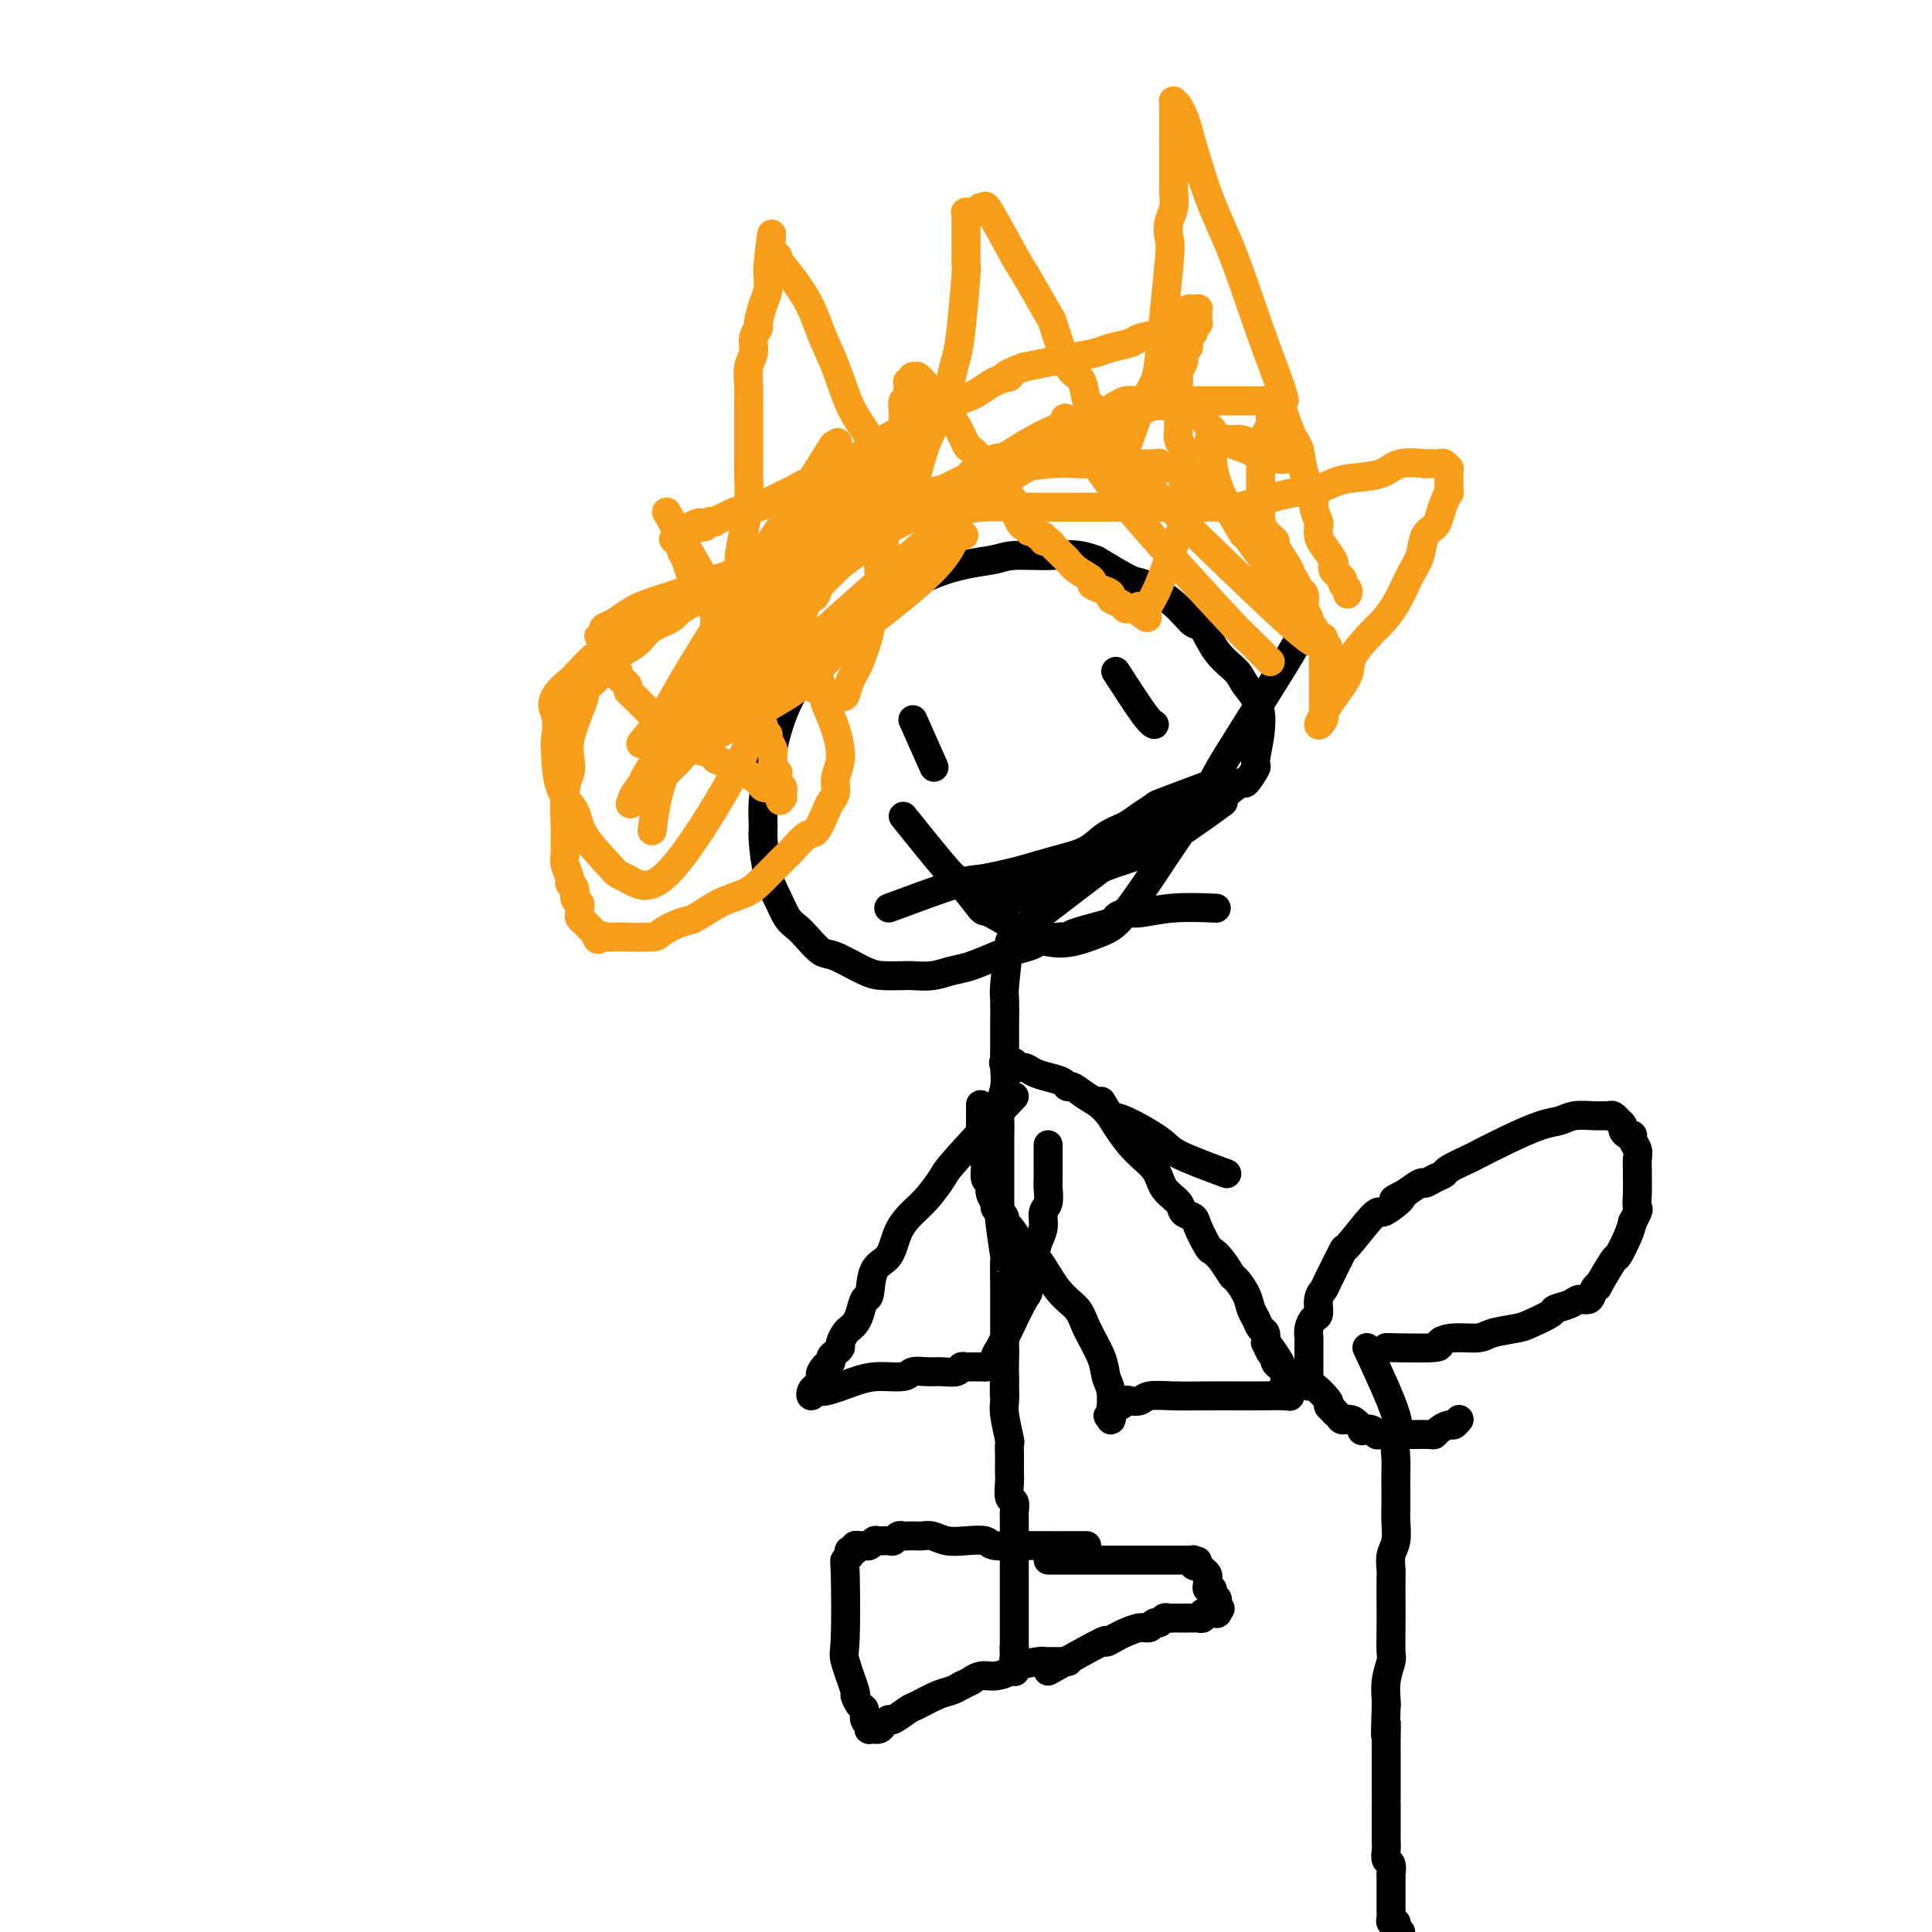 <svg viewBox='0 0 400 400' version='1.1' xmlns='http://www.w3.org/2000/svg' xmlns:xlink='http://www.w3.org/1999/xlink'><g fill='none' stroke='#000000' stroke-width='6' stroke-linecap='round' stroke-linejoin='round'><path d='M209,195c-0.423,3.582 -0.846,7.164 -1,9c-0.154,1.836 -0.040,1.925 0,3c0.040,1.075 0.007,3.134 0,5c-0.007,1.866 0.012,3.539 0,5c-0.012,1.461 -0.056,2.711 0,4c0.056,1.289 0.211,2.617 0,4c-0.211,1.383 -0.789,2.820 -1,4c-0.211,1.180 -0.057,2.105 0,3c0.057,0.895 0.015,1.762 0,3c-0.015,1.238 -0.004,2.847 0,4c0.004,1.153 0.000,1.850 0,3c-0.000,1.150 0.004,2.751 0,4c-0.004,1.249 -0.015,2.144 0,3c0.015,0.856 0.057,1.671 0,2c-0.057,0.329 -0.211,0.171 0,2c0.211,1.829 0.789,5.646 1,7c0.211,1.354 0.057,0.244 0,1c-0.057,0.756 -0.015,3.377 0,5c0.015,1.623 0.004,2.247 0,3c-0.004,0.753 -0.001,1.635 0,3c0.001,1.365 0.000,3.214 0,4c-0.000,0.786 -0.000,0.510 0,1c0.000,0.490 0.000,1.745 0,3'/><path d='M208,280c-0.154,14.489 -0.037,8.212 0,6c0.037,-2.212 -0.004,-0.360 0,1c0.004,1.360 0.054,2.227 0,3c-0.054,0.773 -0.211,1.453 0,3c0.211,1.547 0.788,3.962 1,5c0.212,1.038 0.057,0.700 0,1c-0.057,0.300 -0.016,1.240 0,2c0.016,0.760 0.008,1.340 0,2c-0.008,0.660 -0.016,1.399 0,2c0.016,0.601 0.057,1.064 0,2c-0.057,0.936 -0.211,2.345 0,3c0.211,0.655 0.789,0.556 1,1c0.211,0.444 0.057,1.431 0,2c-0.057,0.569 -0.015,0.720 0,1c0.015,0.280 0.004,0.688 0,1c-0.004,0.312 -0.001,0.527 0,1c0.001,0.473 0.000,1.204 0,2c-0.000,0.796 -0.000,1.656 0,2c0.000,0.344 0.000,0.171 0,1c-0.000,0.829 -0.000,2.659 0,4c0.000,1.341 0.000,2.194 0,2c-0.000,-0.194 -0.000,-1.433 0,1c0.000,2.433 0.000,8.540 0,11c-0.000,2.460 -0.000,1.274 0,1c0.000,-0.274 0.000,0.363 0,1'/><path d='M210,341c0.311,9.598 0.087,3.094 0,1c-0.087,-2.094 -0.037,0.224 0,1c0.037,0.776 0.061,0.012 0,0c-0.061,-0.012 -0.209,0.727 0,1c0.209,0.273 0.774,0.078 1,0c0.226,-0.078 0.113,-0.039 0,0'/><path d='M217,346c4.586,-2.560 9.172,-5.121 11,-6c1.828,-0.879 0.899,-0.077 1,0c0.101,0.077 1.231,-0.572 2,-1c0.769,-0.428 1.176,-0.636 2,-1c0.824,-0.364 2.066,-0.886 3,-1c0.934,-0.114 1.560,0.180 2,0c0.440,-0.180 0.695,-0.833 1,-1c0.305,-0.167 0.659,0.151 1,0c0.341,-0.151 0.670,-0.773 1,-1c0.330,-0.227 0.662,-0.061 1,0c0.338,0.061 0.682,0.016 1,0c0.318,-0.016 0.611,-0.004 1,0c0.389,0.004 0.874,0.001 1,0c0.126,-0.001 -0.107,-0.001 0,0c0.107,0.001 0.554,0.001 1,0c0.446,-0.001 0.889,-0.004 1,0c0.111,0.004 -0.111,0.015 0,0c0.111,-0.015 0.556,-0.056 1,0c0.444,0.056 0.889,0.207 1,0c0.111,-0.207 -0.111,-0.774 0,-1c0.111,-0.226 0.556,-0.113 1,0'/><path d='M250,334c5.123,-1.856 1.429,-0.497 0,0c-1.429,0.497 -0.593,0.133 0,0c0.593,-0.133 0.944,-0.035 1,0c0.056,0.035 -0.181,0.006 0,0c0.181,-0.006 0.780,0.009 1,0c0.220,-0.009 0.060,-0.044 0,0c-0.060,0.044 -0.020,0.167 0,0c0.020,-0.167 0.020,-0.623 0,-1c-0.020,-0.377 -0.062,-0.675 0,-1c0.062,-0.325 0.227,-0.679 0,-1c-0.227,-0.321 -0.846,-0.611 -1,-1c-0.154,-0.389 0.156,-0.878 0,-1c-0.156,-0.122 -0.778,0.121 -1,0c-0.222,-0.121 -0.046,-0.607 0,-1c0.046,-0.393 -0.040,-0.693 0,-1c0.040,-0.307 0.204,-0.621 0,-1c-0.204,-0.379 -0.776,-0.823 -1,-1c-0.224,-0.177 -0.099,-0.086 0,0c0.099,0.086 0.171,0.167 0,0c-0.171,-0.167 -0.586,-0.584 -1,-1'/><path d='M248,324c-0.250,-1.563 0.127,-0.471 0,0c-0.127,0.471 -0.756,0.322 -1,0c-0.244,-0.322 -0.103,-0.818 0,-1c0.103,-0.182 0.168,-0.049 0,0c-0.168,0.049 -0.570,0.013 -1,0c-0.430,-0.013 -0.887,-0.003 -1,0c-0.113,0.003 0.119,0.001 0,0c-0.119,-0.001 -0.589,-0.000 -1,0c-0.411,0.000 -0.762,0.000 -1,0c-0.238,-0.000 -0.364,-0.000 -1,0c-0.636,0.000 -1.783,0.000 -2,0c-0.217,-0.000 0.495,-0.000 0,0c-0.495,0.000 -2.197,0.000 -4,0c-1.803,-0.000 -3.705,-0.000 -5,0c-1.295,0.000 -1.982,0.000 -3,0c-1.018,-0.000 -2.366,-0.000 -3,0c-0.634,0.000 -0.552,0.000 -1,0c-0.448,-0.000 -1.426,-0.000 -2,0c-0.574,0.000 -0.745,0.000 -1,0c-0.255,-0.000 -0.594,-0.000 -1,0c-0.406,0.000 -0.880,0.000 -1,0c-0.120,-0.000 0.112,-0.000 0,0c-0.112,0.000 -0.569,0.000 -1,0c-0.431,-0.000 -0.838,-0.000 -1,0c-0.162,0.000 -0.081,0.000 0,0'/><path d='M225,320c-4.452,0.008 -8.903,0.016 -11,0c-2.097,-0.016 -1.839,-0.056 -3,0c-1.161,0.056 -3.742,0.207 -5,0c-1.258,-0.207 -1.191,-0.774 -2,-1c-0.809,-0.226 -2.492,-0.113 -4,0c-1.508,0.113 -2.842,0.226 -4,0c-1.158,-0.226 -2.142,-0.792 -3,-1c-0.858,-0.208 -1.592,-0.057 -2,0c-0.408,0.057 -0.491,0.019 -1,0c-0.509,-0.019 -1.445,-0.019 -2,0c-0.555,0.019 -0.730,0.058 -1,0c-0.270,-0.058 -0.636,-0.213 -1,0c-0.364,0.213 -0.727,0.793 -1,1c-0.273,0.207 -0.455,0.041 -1,0c-0.545,-0.041 -1.452,0.041 -2,0c-0.548,-0.041 -0.738,-0.207 -1,0c-0.262,0.207 -0.596,0.787 -1,1c-0.404,0.213 -0.879,0.060 -1,0c-0.121,-0.060 0.112,-0.026 0,0c-0.112,0.026 -0.569,0.046 -1,0c-0.431,-0.046 -0.838,-0.156 -1,0c-0.162,0.156 -0.081,0.578 0,1'/><path d='M177,321c-1.769,0.399 -1.192,-0.104 -1,0c0.192,0.104 -0.001,0.816 0,1c0.001,0.184 0.194,-0.159 0,0c-0.194,0.159 -0.776,0.821 -1,1c-0.224,0.179 -0.089,-0.126 0,3c0.089,3.126 0.132,9.682 0,13c-0.132,3.318 -0.438,3.399 0,5c0.438,1.601 1.619,4.723 2,6c0.381,1.277 -0.038,0.710 0,1c0.038,0.290 0.532,1.436 1,2c0.468,0.564 0.910,0.547 1,1c0.090,0.453 -0.173,1.375 0,2c0.173,0.625 0.782,0.952 1,1c0.218,0.048 0.043,-0.184 0,0c-0.043,0.184 0.044,0.782 0,1c-0.044,0.218 -0.219,0.056 0,0c0.219,-0.056 0.833,-0.005 1,0c0.167,0.005 -0.112,-0.035 0,0c0.112,0.035 0.615,0.146 1,0c0.385,-0.146 0.654,-0.549 1,-1c0.346,-0.451 0.771,-0.951 1,-1c0.229,-0.049 0.264,0.352 1,0c0.736,-0.352 2.175,-1.456 3,-2c0.825,-0.544 1.036,-0.527 2,-1c0.964,-0.473 2.683,-1.435 4,-2c1.317,-0.565 2.234,-0.733 3,-1c0.766,-0.267 1.383,-0.634 2,-1'/><path d='M199,349c3.152,-1.555 2.031,-0.941 2,-1c-0.031,-0.059 1.029,-0.790 2,-1c0.971,-0.210 1.853,0.101 3,0c1.147,-0.101 2.559,-0.616 3,-1c0.441,-0.384 -0.089,-0.639 1,-1c1.089,-0.361 3.796,-0.829 5,-1c1.204,-0.171 0.904,-0.046 1,0c0.096,0.046 0.586,0.012 1,0c0.414,-0.012 0.750,-0.003 1,0c0.250,0.003 0.413,0.001 1,0c0.587,-0.001 1.596,-0.000 2,0c0.404,0.000 0.202,0.000 0,0'/><path d='M228,228c2.007,3.339 4.014,6.677 6,9c1.986,2.323 3.951,3.630 5,5c1.049,1.370 1.183,2.801 2,4c0.817,1.199 2.317,2.164 3,3c0.683,0.836 0.549,1.543 1,2c0.451,0.457 1.485,0.663 2,1c0.515,0.337 0.509,0.805 1,2c0.491,1.195 1.478,3.117 2,4c0.522,0.883 0.577,0.729 1,1c0.423,0.271 1.212,0.968 2,2c0.788,1.032 1.573,2.398 2,3c0.427,0.602 0.495,0.441 1,1c0.505,0.559 1.445,1.837 2,3c0.555,1.163 0.723,2.212 1,3c0.277,0.788 0.662,1.314 1,2c0.338,0.686 0.630,1.531 1,2c0.370,0.469 0.820,0.563 1,1c0.180,0.437 0.090,1.219 0,2'/><path d='M262,278c5.503,7.914 2.262,2.698 1,1c-1.262,-1.698 -0.545,0.123 0,1c0.545,0.877 0.916,0.812 1,1c0.084,0.188 -0.121,0.629 0,1c0.121,0.371 0.569,0.673 1,1c0.431,0.327 0.847,0.680 1,1c0.153,0.320 0.045,0.607 0,1c-0.045,0.393 -0.026,0.894 0,1c0.026,0.106 0.060,-0.181 0,0c-0.060,0.181 -0.212,0.832 0,1c0.212,0.168 0.788,-0.147 1,0c0.212,0.147 0.058,0.757 0,1c-0.058,0.243 -0.021,0.118 0,0c0.021,-0.118 0.027,-0.228 0,0c-0.027,0.228 -0.087,0.793 0,1c0.087,0.207 0.321,0.056 -1,0c-1.321,-0.056 -4.196,-0.016 -6,0c-1.804,0.016 -2.538,0.008 -4,0c-1.462,-0.008 -3.652,-0.016 -6,0c-2.348,0.016 -4.853,0.056 -7,0c-2.147,-0.056 -3.937,-0.207 -5,0c-1.063,0.207 -1.398,0.772 -2,1c-0.602,0.228 -1.472,0.118 -2,0c-0.528,-0.118 -0.716,-0.242 -1,0c-0.284,0.242 -0.665,0.852 -1,1c-0.335,0.148 -0.626,-0.167 -1,0c-0.374,0.167 -0.831,0.814 -1,1c-0.169,0.186 -0.048,-0.090 0,0c0.048,0.090 0.024,0.545 0,1'/><path d='M230,293c-1.239,0.540 -0.335,-0.109 0,0c0.335,0.109 0.103,0.976 0,1c-0.103,0.024 -0.076,-0.794 0,-2c0.076,-1.206 0.202,-2.801 0,-4c-0.202,-1.199 -0.731,-2.001 -1,-3c-0.269,-0.999 -0.278,-2.195 -1,-4c-0.722,-1.805 -2.157,-4.219 -3,-6c-0.843,-1.781 -1.093,-2.931 -2,-4c-0.907,-1.069 -2.470,-2.059 -4,-4c-1.530,-1.941 -3.027,-4.835 -4,-6c-0.973,-1.165 -1.423,-0.602 -2,-1c-0.577,-0.398 -1.282,-1.756 -2,-3c-0.718,-1.244 -1.450,-2.375 -2,-3c-0.550,-0.625 -0.917,-0.744 -1,-1c-0.083,-0.256 0.117,-0.649 0,-1c-0.117,-0.351 -0.552,-0.662 -1,-1c-0.448,-0.338 -0.909,-0.705 -1,-1c-0.091,-0.295 0.186,-0.520 0,-1c-0.186,-0.480 -0.837,-1.217 -1,-2c-0.163,-0.783 0.163,-1.612 0,-2c-0.163,-0.388 -0.813,-0.335 -1,-1c-0.187,-0.665 0.089,-2.047 0,-3c-0.089,-0.953 -0.545,-1.476 -1,-2'/><path d='M203,239c-0.619,-2.200 -0.166,-1.701 0,-2c0.166,-0.299 0.044,-1.398 0,-2c-0.044,-0.602 -0.012,-0.708 0,-1c0.012,-0.292 0.003,-0.772 0,-1c-0.003,-0.228 -0.001,-0.206 0,-1c0.001,-0.794 0.000,-2.406 0,-3c-0.000,-0.594 -0.000,-0.170 0,0c0.000,0.170 0.000,0.085 0,0'/><path d='M254,243c-3.965,-1.468 -7.929,-2.935 -10,-4c-2.071,-1.065 -2.248,-1.727 -4,-3c-1.752,-1.273 -5.079,-3.158 -7,-4c-1.921,-0.842 -2.437,-0.642 -3,-1c-0.563,-0.358 -1.171,-1.276 -2,-2c-0.829,-0.724 -1.877,-1.255 -3,-2c-1.123,-0.745 -2.321,-1.705 -3,-2c-0.679,-0.295 -0.839,0.075 -1,0c-0.161,-0.075 -0.324,-0.593 -1,-1c-0.676,-0.407 -1.864,-0.701 -3,-1c-1.136,-0.299 -2.221,-0.602 -3,-1c-0.779,-0.398 -1.253,-0.891 -2,-1c-0.747,-0.109 -1.767,0.167 -2,0c-0.233,-0.167 0.322,-0.776 0,-1c-0.322,-0.224 -1.521,-0.064 -2,0c-0.479,0.064 -0.240,0.032 0,0'/><path d='M210,227c-4.804,5.144 -9.609,10.289 -12,13c-2.391,2.711 -2.369,2.989 -3,4c-0.631,1.011 -1.917,2.757 -3,4c-1.083,1.243 -1.964,1.984 -3,3c-1.036,1.016 -2.228,2.308 -3,4c-0.772,1.692 -1.124,3.783 -2,5c-0.876,1.217 -2.276,1.558 -3,3c-0.724,1.442 -0.771,3.983 -1,5c-0.229,1.017 -0.638,0.509 -1,1c-0.362,0.491 -0.675,1.981 -1,3c-0.325,1.019 -0.661,1.568 -1,2c-0.339,0.432 -0.682,0.746 -1,1c-0.318,0.254 -0.611,0.449 -1,1c-0.389,0.551 -0.875,1.457 -1,2c-0.125,0.543 0.111,0.723 0,1c-0.111,0.277 -0.568,0.652 -1,1c-0.432,0.348 -0.838,0.671 -1,1c-0.162,0.329 -0.081,0.665 0,1'/><path d='M172,282c-2.332,4.356 -1.164,1.745 -1,1c0.164,-0.745 -0.678,0.377 -1,1c-0.322,0.623 -0.126,0.746 0,1c0.126,0.254 0.180,0.638 0,1c-0.180,0.362 -0.596,0.701 -1,1c-0.404,0.299 -0.797,0.557 -1,1c-0.203,0.443 -0.216,1.071 0,1c0.216,-0.071 0.660,-0.841 1,-1c0.340,-0.159 0.576,0.293 2,0c1.424,-0.293 4.037,-1.332 6,-2c1.963,-0.668 3.277,-0.964 5,-1c1.723,-0.036 3.856,0.187 5,0c1.144,-0.187 1.301,-0.786 2,-1c0.699,-0.214 1.942,-0.043 3,0c1.058,0.043 1.933,-0.041 3,0c1.067,0.041 2.327,0.207 3,0c0.673,-0.207 0.757,-0.788 1,-1c0.243,-0.212 0.643,-0.057 1,0c0.357,0.057 0.670,0.015 1,0c0.330,-0.015 0.676,-0.004 1,0c0.324,0.004 0.626,0.001 1,0c0.374,-0.001 0.821,-0.000 1,0c0.179,0.000 0.089,0.000 0,0'/><path d='M204,283c5.577,-0.569 2.021,0.010 1,0c-1.021,-0.010 0.493,-0.609 1,-1c0.507,-0.391 0.005,-0.573 0,-1c-0.005,-0.427 0.485,-1.100 1,-2c0.515,-0.900 1.055,-2.026 2,-4c0.945,-1.974 2.296,-4.797 3,-6c0.704,-1.203 0.762,-0.788 1,-2c0.238,-1.212 0.656,-4.053 1,-6c0.344,-1.947 0.614,-3.001 1,-4c0.386,-0.999 0.888,-1.944 1,-3c0.112,-1.056 -0.166,-2.222 0,-3c0.166,-0.778 0.777,-1.167 1,-2c0.223,-0.833 0.060,-2.111 0,-3c-0.060,-0.889 -0.016,-1.391 0,-2c0.016,-0.609 0.004,-1.326 0,-2c-0.004,-0.674 -0.001,-1.305 0,-2c0.001,-0.695 0.000,-1.454 0,-2c-0.000,-0.546 -0.000,-0.878 0,-1c0.000,-0.122 0.000,-0.035 0,0c-0.000,0.035 -0.000,0.017 0,0'/><path d='M212,192c6.601,-5.066 13.202,-10.132 17,-13c3.798,-2.868 4.794,-3.537 6,-4c1.206,-0.463 2.622,-0.720 5,-2c2.378,-1.280 5.717,-3.584 8,-5c2.283,-1.416 3.510,-1.945 5,-3c1.490,-1.055 3.243,-2.637 4,-3c0.757,-0.363 0.518,0.492 1,0c0.482,-0.492 1.684,-2.333 2,-3c0.316,-0.667 -0.253,-0.161 0,-2c0.253,-1.839 1.330,-6.024 1,-9c-0.330,-2.976 -2.065,-4.742 -3,-6c-0.935,-1.258 -1.069,-2.009 -2,-3c-0.931,-0.991 -2.659,-2.224 -4,-4c-1.341,-1.776 -2.295,-4.095 -3,-5c-0.705,-0.905 -1.161,-0.397 -2,-1c-0.839,-0.603 -2.060,-2.316 -4,-4c-1.940,-1.684 -4.599,-3.338 -6,-4c-1.401,-0.662 -1.543,-0.332 -3,-1c-1.457,-0.668 -4.228,-2.334 -7,-4'/><path d='M227,116c-4.073,-1.607 -6.255,-1.124 -9,-1c-2.745,0.124 -6.052,-0.110 -8,0c-1.948,0.110 -2.536,0.565 -5,1c-2.464,0.435 -6.805,0.850 -12,3c-5.195,2.150 -11.244,6.034 -15,9c-3.756,2.966 -5.219,5.012 -6,6c-0.781,0.988 -0.878,0.916 -2,2c-1.122,1.084 -3.267,3.323 -5,6c-1.733,2.677 -3.053,5.791 -4,9c-0.947,3.209 -1.519,6.514 -2,9c-0.481,2.486 -0.869,4.152 -1,6c-0.131,1.848 -0.005,3.878 0,5c0.005,1.122 -0.112,1.337 0,3c0.112,1.663 0.452,4.776 1,7c0.548,2.224 1.305,3.560 2,5c0.695,1.440 1.327,2.986 2,4c0.673,1.014 1.387,1.497 2,2c0.613,0.503 1.124,1.024 2,2c0.876,0.976 2.115,2.405 3,3c0.885,0.595 1.415,0.355 3,1c1.585,0.645 4.226,2.174 6,3c1.774,0.826 2.680,0.950 4,1c1.320,0.050 3.054,0.025 4,0c0.946,-0.025 1.103,-0.052 2,0c0.897,0.052 2.533,0.182 4,0c1.467,-0.182 2.764,-0.678 4,-1c1.236,-0.322 2.410,-0.471 4,-1c1.590,-0.529 3.597,-1.437 5,-2c1.403,-0.563 2.201,-0.782 3,-1'/><path d='M209,197c5.170,-1.164 5.096,-1.572 6,-2c0.904,-0.428 2.787,-0.874 4,-1c1.213,-0.126 1.757,0.067 2,0c0.243,-0.067 0.187,-0.395 2,-1c1.813,-0.605 5.495,-1.486 7,-2c1.505,-0.514 0.832,-0.659 1,-1c0.168,-0.341 1.178,-0.876 2,-1c0.822,-0.124 1.458,0.163 3,0c1.542,-0.163 3.992,-0.775 7,-1c3.008,-0.225 6.574,-0.064 8,0c1.426,0.064 0.713,0.032 0,0'/><path d='M189,149c1.667,3.750 3.333,7.500 4,9c0.667,1.500 0.333,0.750 0,0'/><path d='M231,139c2.311,3.578 4.622,7.156 6,9c1.378,1.844 1.822,1.956 2,2c0.178,0.044 0.089,0.022 0,0'/><path d='M203,188c6.260,-1.718 12.520,-3.435 17,-5c4.480,-1.565 7.180,-2.976 10,-4c2.820,-1.024 5.759,-1.660 10,-4c4.241,-2.340 9.783,-6.383 12,-8c2.217,-1.617 1.108,-0.809 0,0'/><path d='M184,188c5.482,-2.026 10.965,-4.052 14,-5c3.035,-0.948 3.624,-0.819 5,-1c1.376,-0.181 3.539,-0.671 5,-1c1.461,-0.329 2.218,-0.497 4,-1c1.782,-0.503 4.587,-1.342 7,-2c2.413,-0.658 4.434,-1.136 6,-2c1.566,-0.864 2.678,-2.113 4,-3c1.322,-0.887 2.853,-1.412 4,-2c1.147,-0.588 1.910,-1.241 3,-2c1.090,-0.759 2.509,-1.626 3,-2c0.491,-0.374 0.055,-0.254 2,-1c1.945,-0.746 6.270,-2.356 8,-3c1.730,-0.644 0.865,-0.322 0,0'/><path d='M187,169c3.582,4.461 7.164,8.921 9,11c1.836,2.079 1.925,1.776 3,3c1.075,1.224 3.135,3.976 4,5c0.865,1.024 0.535,0.321 2,1c1.465,0.679 4.727,2.741 7,4c2.273,1.259 3.559,1.716 5,2c1.441,0.284 3.036,0.395 5,0c1.964,-0.395 4.297,-1.296 6,-2c1.703,-0.704 2.777,-1.209 5,-4c2.223,-2.791 5.594,-7.867 7,-10c1.406,-2.133 0.846,-1.323 2,-3c1.154,-1.677 4.020,-5.841 6,-9c1.980,-3.159 3.073,-5.315 4,-7c0.927,-1.685 1.688,-2.900 3,-5c1.312,-2.100 3.175,-5.084 5,-8c1.825,-2.916 3.613,-5.762 5,-8c1.387,-2.238 2.372,-3.868 3,-5c0.628,-1.132 0.900,-1.766 1,-2c0.100,-0.234 0.029,-0.067 0,0c-0.029,0.067 -0.014,0.033 0,0'/></g>
<g fill='none' stroke='#F99E1B' stroke-width='6' stroke-linecap='round' stroke-linejoin='round'><path d='M138,106c3.204,5.656 6.408,11.312 8,14c1.592,2.688 1.574,2.408 2,3c0.426,0.592 1.298,2.057 2,3c0.702,0.943 1.234,1.366 2,2c0.766,0.634 1.764,1.479 2,2c0.236,0.521 -0.291,0.718 0,1c0.291,0.282 1.401,0.649 2,1c0.599,0.351 0.686,0.686 1,1c0.314,0.314 0.854,0.609 1,1c0.146,0.391 -0.101,0.879 0,1c0.101,0.121 0.552,-0.126 1,0c0.448,0.126 0.893,0.626 1,1c0.107,0.374 -0.126,0.621 0,1c0.126,0.379 0.610,0.889 1,1c0.390,0.111 0.685,-0.177 1,0c0.315,0.177 0.652,0.821 1,1c0.348,0.179 0.709,-0.106 1,0c0.291,0.106 0.512,0.602 1,1c0.488,0.398 1.244,0.699 2,1'/><path d='M167,141c2.792,2.542 1.273,1.398 1,1c-0.273,-0.398 0.700,-0.050 1,0c0.300,0.050 -0.074,-0.197 0,0c0.074,0.197 0.597,0.837 1,1c0.403,0.163 0.685,-0.150 1,0c0.315,0.150 0.661,0.763 1,1c0.339,0.237 0.671,0.097 1,0c0.329,-0.097 0.656,-0.150 1,0c0.344,0.150 0.704,0.502 1,0c0.296,-0.502 0.527,-1.860 1,-3c0.473,-1.140 1.188,-2.063 2,-4c0.812,-1.937 1.720,-4.890 2,-6c0.280,-1.110 -0.068,-0.379 0,-1c0.068,-0.621 0.553,-2.593 1,-4c0.447,-1.407 0.856,-2.248 1,-3c0.144,-0.752 0.025,-1.414 0,-2c-0.025,-0.586 0.046,-1.096 0,-2c-0.046,-0.904 -0.208,-2.201 0,-3c0.208,-0.799 0.787,-1.101 1,-2c0.213,-0.899 0.061,-2.395 0,-3c-0.061,-0.605 -0.030,-0.320 0,-1c0.030,-0.680 0.060,-2.324 0,-3c-0.060,-0.676 -0.208,-0.382 0,-1c0.208,-0.618 0.774,-2.147 1,-3c0.226,-0.853 0.113,-1.030 0,-1c-0.113,0.030 -0.226,0.266 0,0c0.226,-0.266 0.792,-1.033 1,-2c0.208,-0.967 0.060,-2.133 0,-3c-0.060,-0.867 -0.030,-1.433 0,-2'/><path d='M185,95c1.326,-6.707 1.140,-2.474 1,-1c-0.140,1.474 -0.233,0.191 0,-1c0.233,-1.191 0.794,-2.288 1,-3c0.206,-0.712 0.059,-1.037 0,-2c-0.059,-0.963 -0.030,-2.562 0,-3c0.030,-0.438 0.061,0.286 0,0c-0.061,-0.286 -0.212,-1.582 0,-2c0.212,-0.418 0.789,0.042 1,0c0.211,-0.042 0.055,-0.585 0,-1c-0.055,-0.415 -0.011,-0.704 0,-1c0.011,-0.296 -0.011,-0.601 0,-1c0.011,-0.399 0.054,-0.891 0,-1c-0.054,-0.109 -0.207,0.167 0,0c0.207,-0.167 0.773,-0.777 1,-1c0.227,-0.223 0.114,-0.059 0,0c-0.114,0.059 -0.228,0.015 0,0c0.228,-0.015 0.798,0.000 1,0c0.202,-0.000 0.035,-0.016 0,0c-0.035,0.016 0.063,0.064 0,0c-0.063,-0.064 -0.287,-0.241 0,0c0.287,0.241 1.084,0.900 2,2c0.916,1.100 1.950,2.639 3,4c1.050,1.361 2.116,2.542 3,4c0.884,1.458 1.585,3.191 2,4c0.415,0.809 0.545,0.692 1,1c0.455,0.308 1.235,1.041 2,2c0.765,0.959 1.514,2.143 2,3c0.486,0.857 0.710,1.388 1,2c0.290,0.612 0.645,1.306 1,2'/><path d='M207,102c2.502,3.637 1.258,1.729 1,1c-0.258,-0.729 0.470,-0.280 1,0c0.530,0.280 0.863,0.391 1,1c0.137,0.609 0.079,1.717 0,2c-0.079,0.283 -0.180,-0.260 0,0c0.180,0.260 0.640,1.322 1,2c0.360,0.678 0.621,0.970 1,1c0.379,0.030 0.876,-0.203 1,0c0.124,0.203 -0.125,0.843 0,1c0.125,0.157 0.625,-0.169 1,0c0.375,0.169 0.625,0.833 1,1c0.375,0.167 0.874,-0.163 1,0c0.126,0.163 -0.121,0.817 0,1c0.121,0.183 0.609,-0.106 1,0c0.391,0.106 0.683,0.609 1,1c0.317,0.391 0.657,0.672 1,1c0.343,0.328 0.689,0.704 1,1c0.311,0.296 0.586,0.513 1,1c0.414,0.487 0.966,1.244 2,2c1.034,0.756 2.548,1.512 3,2c0.452,0.488 -0.159,0.708 0,1c0.159,0.292 1.089,0.656 2,1c0.911,0.344 1.802,0.666 2,1c0.198,0.334 -0.297,0.678 0,1c0.297,0.322 1.386,0.622 2,1c0.614,0.378 0.752,0.833 1,1c0.248,0.167 0.605,0.045 1,0c0.395,-0.045 0.827,-0.013 1,0c0.173,0.013 0.086,0.006 0,0'/><path d='M235,126c4.508,3.705 1.779,0.968 1,0c-0.779,-0.968 0.393,-0.166 1,0c0.607,0.166 0.650,-0.304 1,-1c0.350,-0.696 1.008,-1.617 2,-4c0.992,-2.383 2.318,-6.229 3,-8c0.682,-1.771 0.718,-1.468 1,-2c0.282,-0.532 0.809,-1.900 1,-4c0.191,-2.100 0.048,-4.933 0,-6c-0.048,-1.067 0.001,-0.369 0,-1c-0.001,-0.631 -0.053,-2.593 0,-4c0.053,-1.407 0.210,-2.260 0,-3c-0.210,-0.740 -0.788,-1.368 -1,-2c-0.212,-0.632 -0.057,-1.267 0,-2c0.057,-0.733 0.015,-1.562 0,-2c-0.015,-0.438 -0.004,-0.483 0,-1c0.004,-0.517 0.001,-1.504 0,-2c-0.001,-0.496 -0.001,-0.499 0,-1c0.001,-0.501 0.004,-1.500 0,-2c-0.004,-0.500 -0.015,-0.501 0,-1c0.015,-0.499 0.056,-1.496 0,-2c-0.056,-0.504 -0.207,-0.516 0,-1c0.207,-0.484 0.774,-1.439 1,-2c0.226,-0.561 0.112,-0.728 0,-1c-0.112,-0.272 -0.223,-0.650 0,-1c0.223,-0.350 0.778,-0.671 1,-1c0.222,-0.329 0.111,-0.665 0,-1c-0.111,-0.335 -0.222,-0.667 0,-1c0.222,-0.333 0.778,-0.667 1,-1c0.222,-0.333 0.111,-0.667 0,-1'/><path d='M247,68c0.403,-1.327 -0.088,-0.144 0,0c0.088,0.144 0.756,-0.750 1,-1c0.244,-0.250 0.065,0.143 0,0c-0.065,-0.143 -0.017,-0.822 0,-1c0.017,-0.178 0.004,0.145 0,0c-0.004,-0.145 -0.000,-0.757 0,-1c0.000,-0.243 -0.004,-0.118 0,0c0.004,0.118 0.016,0.228 0,0c-0.016,-0.228 -0.061,-0.794 0,-1c0.061,-0.206 0.226,-0.052 0,0c-0.226,0.052 -0.844,0.004 -1,0c-0.156,-0.004 0.150,0.037 0,0c-0.150,-0.037 -0.757,-0.154 -1,0c-0.243,0.154 -0.121,0.577 0,1'/><path d='M246,65c-0.156,-0.468 -0.045,-0.140 0,0c0.045,0.140 0.026,0.090 0,0c-0.026,-0.090 -0.058,-0.221 0,0c0.058,0.221 0.208,0.795 0,1c-0.208,0.205 -0.773,0.041 -1,0c-0.227,-0.041 -0.117,0.040 0,0c0.117,-0.040 0.242,-0.203 0,0c-0.242,0.203 -0.852,0.772 -1,1c-0.148,0.228 0.167,0.117 0,0c-0.167,-0.117 -0.815,-0.239 -1,0c-0.185,0.239 0.094,0.837 0,1c-0.094,0.163 -0.560,-0.111 -1,0c-0.440,0.111 -0.853,0.607 -2,1c-1.147,0.393 -3.026,0.683 -4,1c-0.974,0.317 -1.043,0.662 -2,1c-0.957,0.338 -2.803,0.668 -4,1c-1.197,0.332 -1.743,0.666 -3,1c-1.257,0.334 -3.223,0.667 -5,1c-1.777,0.333 -3.365,0.667 -5,1c-1.635,0.333 -3.318,0.667 -5,1'/><path d='M212,76c-5.816,2.137 -3.356,1.980 -3,2c0.356,0.020 -1.390,0.218 -3,1c-1.610,0.782 -3.082,2.150 -5,3c-1.918,0.850 -4.283,1.184 -6,2c-1.717,0.816 -2.787,2.116 -4,3c-1.213,0.884 -2.568,1.353 -4,2c-1.432,0.647 -2.939,1.474 -4,2c-1.061,0.526 -1.674,0.752 -2,1c-0.326,0.248 -0.365,0.518 -1,1c-0.635,0.482 -1.864,1.176 -3,2c-1.136,0.824 -2.177,1.779 -3,2c-0.823,0.221 -1.428,-0.292 -2,0c-0.572,0.292 -1.112,1.388 -2,2c-0.888,0.612 -2.125,0.741 -3,1c-0.875,0.259 -1.390,0.648 -2,1c-0.610,0.352 -1.315,0.668 -2,1c-0.685,0.332 -1.348,0.681 -2,1c-0.652,0.319 -1.292,0.608 -2,1c-0.708,0.392 -1.484,0.889 -2,1c-0.516,0.111 -0.773,-0.162 -1,0c-0.227,0.162 -0.423,0.760 -1,1c-0.577,0.240 -1.535,0.120 -2,0c-0.465,-0.120 -0.435,-0.242 -1,0c-0.565,0.242 -1.724,0.849 -2,1c-0.276,0.151 0.329,-0.152 0,0c-0.329,0.152 -1.594,0.759 -2,1c-0.406,0.241 0.046,0.116 0,0c-0.046,-0.116 -0.589,-0.224 -1,0c-0.411,0.224 -0.689,0.778 -1,1c-0.311,0.222 -0.656,0.111 -1,0'/><path d='M145,109c-10.528,5.123 -3.346,1.429 -1,0c2.346,-1.429 -0.142,-0.593 -1,0c-0.858,0.593 -0.086,0.944 0,1c0.086,0.056 -0.513,-0.182 -1,0c-0.487,0.182 -0.863,0.785 -1,1c-0.137,0.215 -0.037,0.043 0,0c0.037,-0.043 0.010,0.044 0,0c-0.010,-0.044 -0.004,-0.220 0,0c0.004,0.220 0.004,0.834 0,1c-0.004,0.166 -0.012,-0.118 0,0c0.012,0.118 0.045,0.637 0,1c-0.045,0.363 -0.169,0.570 0,1c0.169,0.430 0.632,1.082 1,2c0.368,0.918 0.643,2.103 1,3c0.357,0.897 0.797,1.505 1,2c0.203,0.495 0.169,0.877 1,2c0.831,1.123 2.527,2.987 3,4c0.473,1.013 -0.277,1.173 0,2c0.277,0.827 1.581,2.319 2,3c0.419,0.681 -0.046,0.549 0,1c0.046,0.451 0.604,1.483 1,2c0.396,0.517 0.632,0.519 1,1c0.368,0.481 0.869,1.441 1,2c0.131,0.559 -0.109,0.717 0,1c0.109,0.283 0.568,0.692 1,1c0.432,0.308 0.838,0.517 1,1c0.162,0.483 0.081,1.242 0,2'/><path d='M155,143c2.121,4.836 0.424,1.926 0,1c-0.424,-0.926 0.426,0.133 1,1c0.574,0.867 0.871,1.542 1,2c0.129,0.458 0.091,0.700 0,1c-0.091,0.300 -0.236,0.657 0,1c0.236,0.343 0.852,0.673 1,1c0.148,0.327 -0.170,0.651 0,1c0.170,0.349 0.830,0.723 1,1c0.170,0.277 -0.150,0.455 0,1c0.150,0.545 0.771,1.455 1,2c0.229,0.545 0.065,0.724 0,1c-0.065,0.276 -0.032,0.647 0,1c0.032,0.353 0.061,0.686 0,1c-0.061,0.314 -0.214,0.609 0,1c0.214,0.391 0.793,0.878 1,1c0.207,0.122 0.041,-0.121 0,0c-0.041,0.121 0.041,0.606 0,1c-0.041,0.394 -0.207,0.698 0,1c0.207,0.302 0.787,0.603 1,1c0.213,0.397 0.058,0.892 0,1c-0.058,0.108 -0.018,-0.170 0,0c0.018,0.170 0.015,0.788 0,1c-0.015,0.212 -0.043,0.019 0,0c0.043,-0.019 0.155,0.138 0,0c-0.155,-0.138 -0.578,-0.569 -1,-1'/><path d='M161,164c0.959,3.315 0.355,1.102 0,0c-0.355,-1.102 -0.463,-1.093 -1,-1c-0.537,0.093 -1.504,0.270 -2,0c-0.496,-0.270 -0.521,-0.989 -2,-2c-1.479,-1.011 -4.413,-2.316 -6,-3c-1.587,-0.684 -1.829,-0.746 -2,-1c-0.171,-0.254 -0.273,-0.698 -1,-1c-0.727,-0.302 -2.079,-0.462 -3,-1c-0.921,-0.538 -1.413,-1.454 -2,-2c-0.587,-0.546 -1.271,-0.724 -2,-1c-0.729,-0.276 -1.505,-0.652 -2,-1c-0.495,-0.348 -0.709,-0.670 -1,-1c-0.291,-0.330 -0.659,-0.670 -1,-1c-0.341,-0.330 -0.656,-0.652 -1,-1c-0.344,-0.348 -0.718,-0.723 -1,-1c-0.282,-0.277 -0.470,-0.455 -1,-1c-0.530,-0.545 -1.400,-1.455 -2,-2c-0.600,-0.545 -0.931,-0.723 -1,-1c-0.069,-0.277 0.122,-0.652 0,-1c-0.122,-0.348 -0.559,-0.670 -1,-1c-0.441,-0.330 -0.888,-0.667 -1,-1c-0.112,-0.333 0.110,-0.663 0,-1c-0.110,-0.337 -0.551,-0.682 -1,-1c-0.449,-0.318 -0.905,-0.610 -1,-1c-0.095,-0.390 0.171,-0.878 0,-1c-0.171,-0.122 -0.778,0.122 -1,0c-0.222,-0.122 -0.060,-0.610 0,-1c0.060,-0.390 0.017,-0.683 0,-1c-0.017,-0.317 -0.009,-0.659 0,-1'/><path d='M125,133c-2.009,-2.736 -0.533,-0.578 0,0c0.533,0.578 0.123,-0.426 0,-1c-0.123,-0.574 0.039,-0.720 0,-1c-0.039,-0.280 -0.281,-0.695 0,-1c0.281,-0.305 1.084,-0.502 2,-1c0.916,-0.498 1.945,-1.299 3,-2c1.055,-0.701 2.137,-1.301 4,-2c1.863,-0.699 4.508,-1.496 6,-2c1.492,-0.504 1.831,-0.716 3,-1c1.169,-0.284 3.168,-0.639 4,-1c0.832,-0.361 0.497,-0.726 1,-1c0.503,-0.274 1.845,-0.455 3,-1c1.155,-0.545 2.122,-1.452 3,-2c0.878,-0.548 1.666,-0.737 2,-1c0.334,-0.263 0.214,-0.600 1,-1c0.786,-0.400 2.479,-0.863 3,-1c0.521,-0.137 -0.130,0.051 0,0c0.130,-0.051 1.040,-0.342 2,-1c0.960,-0.658 1.968,-1.681 3,-2c1.032,-0.319 2.087,0.068 3,0c0.913,-0.068 1.686,-0.592 2,-1c0.314,-0.408 0.171,-0.701 1,-1c0.829,-0.299 2.630,-0.605 4,-1c1.370,-0.395 2.310,-0.879 3,-1c0.690,-0.121 1.130,0.122 2,0c0.870,-0.122 2.171,-0.610 3,-1c0.829,-0.390 1.185,-0.682 2,-1c0.815,-0.318 2.090,-0.662 3,-1c0.910,-0.338 1.455,-0.669 2,-1'/><path d='M190,103c9.011,-3.340 3.539,-0.691 2,0c-1.539,0.691 0.854,-0.574 2,-1c1.146,-0.426 1.044,-0.011 1,0c-0.044,0.011 -0.029,-0.383 1,-1c1.029,-0.617 3.074,-1.457 4,-2c0.926,-0.543 0.735,-0.788 1,-1c0.265,-0.212 0.986,-0.392 2,-1c1.014,-0.608 2.320,-1.644 3,-2c0.680,-0.356 0.734,-0.031 1,0c0.266,0.031 0.744,-0.230 2,-1c1.256,-0.770 3.290,-2.048 5,-3c1.710,-0.952 3.096,-1.578 4,-2c0.904,-0.422 1.325,-0.639 2,-1c0.675,-0.361 1.603,-0.866 2,-1c0.397,-0.134 0.265,0.104 1,0c0.735,-0.104 2.339,-0.549 3,-1c0.661,-0.451 0.379,-0.909 1,-1c0.621,-0.091 2.146,0.186 3,0c0.854,-0.186 1.038,-0.834 1,-1c-0.038,-0.166 -0.298,0.152 0,0c0.298,-0.152 1.154,-0.773 2,-1c0.846,-0.227 1.683,-0.061 3,0c1.317,0.061 3.115,0.016 4,0c0.885,-0.016 0.857,-0.004 1,0c0.143,0.004 0.458,0.001 1,0c0.542,-0.001 1.310,-0.000 2,0c0.690,0.000 1.301,0.000 2,0c0.699,-0.000 1.485,-0.000 2,0c0.515,0.000 0.757,0.000 1,0'/><path d='M249,83c2.593,-0.000 1.076,-0.000 1,0c-0.076,0.000 1.289,0.000 2,0c0.711,-0.000 0.768,-0.000 1,0c0.232,0.000 0.638,0.000 1,0c0.362,-0.000 0.679,-0.000 1,0c0.321,0.000 0.646,0.000 1,0c0.354,-0.000 0.739,-0.000 1,0c0.261,0.000 0.400,0.000 1,0c0.600,-0.000 1.662,-0.001 2,0c0.338,0.001 -0.049,0.004 0,0c0.049,-0.004 0.535,-0.016 1,0c0.465,0.016 0.909,0.061 1,0c0.091,-0.061 -0.172,-0.227 0,0c0.172,0.227 0.778,0.848 1,1c0.222,0.152 0.059,-0.167 0,0c-0.059,0.167 -0.015,0.818 0,1c0.015,0.182 0.001,-0.105 0,0c-0.001,0.105 0.010,0.603 0,1c-0.010,0.397 -0.041,0.693 0,1c0.041,0.307 0.155,0.626 0,1c-0.155,0.374 -0.577,0.804 -1,2c-0.423,1.196 -0.845,3.157 -1,4c-0.155,0.843 -0.041,0.566 0,1c0.041,0.434 0.011,1.578 0,3c-0.011,1.422 -0.003,3.120 0,4c0.003,0.880 0.002,0.940 0,1'/><path d='M261,103c-0.303,2.869 -0.060,1.041 0,1c0.060,-0.041 -0.063,1.706 0,3c0.063,1.294 0.314,2.136 1,3c0.686,0.864 1.809,1.750 2,2c0.191,0.250 -0.548,-0.136 0,1c0.548,1.136 2.385,3.795 3,5c0.615,1.205 0.007,0.957 0,1c-0.007,0.043 0.585,0.378 1,1c0.415,0.622 0.651,1.533 1,2c0.349,0.467 0.810,0.492 1,1c0.190,0.508 0.107,1.498 0,2c-0.107,0.502 -0.240,0.515 0,1c0.240,0.485 0.852,1.442 1,2c0.148,0.558 -0.167,0.717 0,1c0.167,0.283 0.815,0.690 1,1c0.185,0.310 -0.094,0.522 0,1c0.094,0.478 0.561,1.220 1,2c0.439,0.780 0.850,1.598 1,2c0.150,0.402 0.040,0.389 0,1c-0.040,0.611 -0.011,1.848 0,3c0.011,1.152 0.003,2.220 0,3c-0.003,0.780 -0.001,1.271 0,2c0.001,0.729 -0.000,1.698 0,2c0.000,0.302 0.001,-0.061 0,0c-0.001,0.061 -0.006,0.545 0,1c0.006,0.455 0.021,0.882 0,1c-0.021,0.118 -0.078,-0.071 0,0c0.078,0.071 0.290,0.404 0,1c-0.290,0.596 -1.083,1.456 -1,1c0.083,-0.456 1.041,-2.228 2,-4'/><path d='M275,146c1.059,-1.656 3.207,-4.296 4,-6c0.793,-1.704 0.232,-2.472 1,-4c0.768,-1.528 2.864,-3.814 4,-5c1.136,-1.186 1.312,-1.270 2,-2c0.688,-0.730 1.890,-2.107 3,-4c1.110,-1.893 2.129,-4.302 3,-6c0.871,-1.698 1.595,-2.685 2,-4c0.405,-1.315 0.490,-2.959 1,-4c0.510,-1.041 1.443,-1.479 2,-2c0.557,-0.521 0.738,-1.126 1,-2c0.262,-0.874 0.606,-2.016 1,-3c0.394,-0.984 0.837,-1.809 1,-2c0.163,-0.191 0.044,0.251 0,0c-0.044,-0.251 -0.015,-1.195 0,-2c0.015,-0.805 0.015,-1.469 0,-2c-0.015,-0.531 -0.044,-0.927 0,-1c0.044,-0.073 0.161,0.176 0,0c-0.161,-0.176 -0.599,-0.779 -1,-1c-0.401,-0.221 -0.765,-0.061 -1,0c-0.235,0.061 -0.342,0.023 -1,0c-0.658,-0.023 -1.867,-0.031 -2,0c-0.133,0.031 0.809,0.101 0,0c-0.809,-0.101 -3.369,-0.373 -5,0c-1.631,0.373 -2.333,1.391 -4,2c-1.667,0.609 -4.297,0.810 -6,1c-1.703,0.190 -2.477,0.371 -4,1c-1.523,0.629 -3.795,1.708 -5,2c-1.205,0.292 -1.344,-0.202 -3,0c-1.656,0.202 -4.828,1.101 -8,2'/><path d='M260,104c-5.306,1.464 -3.570,1.124 -4,1c-0.430,-0.124 -3.026,-0.033 -6,0c-2.974,0.033 -6.324,0.009 -8,0c-1.676,-0.009 -1.676,-0.002 -4,0c-2.324,0.002 -6.972,-0.000 -10,0c-3.028,0.000 -4.437,0.003 -7,0c-2.563,-0.003 -6.280,-0.012 -8,0c-1.720,0.012 -1.443,0.045 -3,0c-1.557,-0.045 -4.947,-0.167 -7,0c-2.053,0.167 -2.768,0.622 -5,1c-2.232,0.378 -5.980,0.678 -8,1c-2.020,0.322 -2.313,0.666 -3,1c-0.687,0.334 -1.767,0.656 -3,1c-1.233,0.344 -2.618,0.708 -4,1c-1.382,0.292 -2.762,0.510 -4,1c-1.238,0.490 -2.334,1.253 -4,2c-1.666,0.747 -3.901,1.480 -5,2c-1.099,0.520 -1.061,0.827 -2,1c-0.939,0.173 -2.854,0.213 -5,1c-2.146,0.787 -4.521,2.321 -6,3c-1.479,0.679 -2.061,0.504 -3,1c-0.939,0.496 -2.236,1.665 -3,2c-0.764,0.335 -0.994,-0.163 -2,0c-1.006,0.163 -2.787,0.988 -4,2c-1.213,1.012 -1.858,2.210 -3,3c-1.142,0.790 -2.780,1.170 -4,2c-1.220,0.830 -2.021,2.108 -3,3c-0.979,0.892 -2.137,1.398 -3,2c-0.863,0.602 -1.432,1.301 -2,2'/><path d='M127,137c-2.433,1.970 -1.016,0.894 -1,1c0.016,0.106 -1.371,1.394 -2,2c-0.629,0.606 -0.502,0.532 -1,1c-0.498,0.468 -1.622,1.479 -2,2c-0.378,0.521 -0.009,0.551 0,1c0.009,0.449 -0.341,1.316 -1,3c-0.659,1.684 -1.627,4.186 -2,6c-0.373,1.814 -0.153,2.939 0,4c0.153,1.061 0.237,2.059 0,3c-0.237,0.941 -0.795,1.824 -1,4c-0.205,2.176 -0.056,5.646 0,7c0.056,1.354 0.019,0.594 0,1c-0.019,0.406 -0.020,1.979 0,3c0.020,1.021 0.062,1.491 0,2c-0.062,0.509 -0.228,1.057 0,2c0.228,0.943 0.849,2.280 1,3c0.151,0.720 -0.170,0.823 0,1c0.170,0.177 0.830,0.429 1,1c0.170,0.571 -0.152,1.462 0,2c0.152,0.538 0.776,0.721 1,1c0.224,0.279 0.049,0.652 0,1c-0.049,0.348 0.029,0.671 0,1c-0.029,0.329 -0.165,0.663 0,1c0.165,0.337 0.632,0.678 1,1c0.368,0.322 0.638,0.625 1,1c0.362,0.375 0.818,0.821 1,1c0.182,0.179 0.091,0.089 0,0'/><path d='M123,193c1.048,2.392 0.666,1.374 1,1c0.334,-0.374 1.382,-0.102 2,0c0.618,0.102 0.806,0.034 1,0c0.194,-0.034 0.395,-0.035 2,0c1.605,0.035 4.612,0.105 6,0c1.388,-0.105 1.155,-0.384 2,-1c0.845,-0.616 2.768,-1.568 4,-2c1.232,-0.432 1.775,-0.345 3,-1c1.225,-0.655 3.134,-2.053 5,-3c1.866,-0.947 3.688,-1.442 5,-2c1.312,-0.558 2.113,-1.180 3,-2c0.887,-0.820 1.862,-1.838 3,-3c1.138,-1.162 2.441,-2.468 3,-3c0.559,-0.532 0.373,-0.288 1,-1c0.627,-0.712 2.067,-2.378 3,-3c0.933,-0.622 1.359,-0.200 2,-1c0.641,-0.800 1.496,-2.824 2,-4c0.504,-1.176 0.655,-1.506 1,-2c0.345,-0.494 0.884,-1.151 1,-2c0.116,-0.849 -0.190,-1.889 0,-3c0.190,-1.111 0.878,-2.294 1,-4c0.122,-1.706 -0.321,-3.934 -1,-6c-0.679,-2.066 -1.593,-3.968 -2,-5c-0.407,-1.032 -0.305,-1.192 -1,-4c-0.695,-2.808 -2.186,-8.263 -3,-11c-0.814,-2.737 -0.950,-2.754 -1,-4c-0.050,-1.246 -0.013,-3.720 0,-5c0.013,-1.280 0.004,-1.366 0,-2c-0.004,-0.634 -0.002,-1.817 0,-3'/><path d='M166,117c-1.238,-6.366 -0.334,-2.280 0,-1c0.334,1.280 0.098,-0.245 0,-1c-0.098,-0.755 -0.058,-0.739 0,-1c0.058,-0.261 0.133,-0.798 0,-1c-0.133,-0.202 -0.475,-0.069 1,-1c1.475,-0.931 4.767,-2.925 7,-4c2.233,-1.075 3.407,-1.229 6,-2c2.593,-0.771 6.606,-2.158 10,-3c3.394,-0.842 6.170,-1.140 9,-2c2.830,-0.860 5.713,-2.283 7,-3c1.287,-0.717 0.976,-0.728 3,-1c2.024,-0.272 6.382,-0.805 9,-1c2.618,-0.195 3.495,-0.053 5,0c1.505,0.053 3.637,0.018 5,0c1.363,-0.018 1.955,-0.020 4,0c2.045,0.020 5.541,0.061 7,0c1.459,-0.061 0.881,-0.224 1,0c0.119,0.224 0.935,0.835 2,1c1.065,0.165 2.381,-0.115 3,0c0.619,0.115 0.542,0.626 1,1c0.458,0.374 1.449,0.611 2,1c0.551,0.389 0.660,0.930 1,1c0.340,0.070 0.911,-0.331 1,0c0.089,0.331 -0.305,1.392 0,2c0.305,0.608 1.309,0.761 2,1c0.691,0.239 1.071,0.564 2,2c0.929,1.436 2.408,3.982 3,5c0.592,1.018 0.296,0.509 0,0'/></g>
<g fill='none' stroke='#000000' stroke-width='6' stroke-linecap='round' stroke-linejoin='round'><path d='M283,279c2.536,5.452 5.072,10.905 6,14c0.928,3.095 0.249,3.833 0,5c-0.249,1.167 -0.067,2.762 0,4c0.067,1.238 0.019,2.120 0,3c-0.019,0.880 -0.009,1.757 0,3c0.009,1.243 0.016,2.851 0,4c-0.016,1.149 -0.057,1.838 0,3c0.057,1.162 0.211,2.796 0,4c-0.211,1.204 -0.789,1.979 -1,3c-0.211,1.021 -0.057,2.287 0,3c0.057,0.713 0.016,0.871 0,2c-0.016,1.129 -0.008,3.228 0,5c0.008,1.772 0.016,3.217 0,5c-0.016,1.783 -0.057,3.903 0,5c0.057,1.097 0.211,1.170 0,2c-0.211,0.830 -0.788,2.416 -1,4c-0.212,1.584 -0.061,3.167 0,4c0.061,0.833 0.030,0.917 0,1'/><path d='M287,353c-0.309,10.039 -0.083,5.137 0,4c0.083,-1.137 0.022,1.492 0,3c-0.022,1.508 -0.006,1.895 0,2c0.006,0.105 0.002,-0.070 0,2c-0.002,2.070 -0.000,6.387 0,8c0.000,1.613 0.000,0.522 0,1c-0.000,0.478 0.000,2.526 0,4c-0.000,1.474 -0.001,2.374 0,3c0.001,0.626 0.004,0.978 0,1c-0.004,0.022 -0.015,-0.287 0,0c0.015,0.287 0.057,1.171 0,2c-0.057,0.829 -0.211,1.603 0,2c0.211,0.397 0.789,0.416 1,1c0.211,0.584 0.057,1.733 0,2c-0.057,0.267 -0.015,-0.347 0,0c0.015,0.347 0.004,1.655 0,2c-0.004,0.345 -0.001,-0.272 0,0c0.001,0.272 0.001,1.435 0,2c-0.001,0.565 -0.001,0.534 0,1c0.001,0.466 0.004,1.431 0,2c-0.004,0.569 -0.015,0.744 0,1c0.015,0.256 0.056,0.594 0,1c-0.056,0.406 -0.207,0.879 0,1c0.207,0.121 0.774,-0.111 1,0c0.226,0.111 0.112,0.566 0,1c-0.112,0.434 -0.223,0.848 0,1c0.223,0.152 0.778,0.044 1,0c0.222,-0.044 0.111,-0.022 0,0'/><path d='M287,279c4.168,0.081 8.335,0.162 10,0c1.665,-0.162 0.827,-0.569 1,-1c0.173,-0.431 1.356,-0.888 3,-1c1.644,-0.112 3.748,0.121 5,0c1.252,-0.121 1.653,-0.596 3,-1c1.347,-0.404 3.639,-0.738 5,-1c1.361,-0.262 1.792,-0.453 3,-1c1.208,-0.547 3.192,-1.451 4,-2c0.808,-0.549 0.440,-0.742 1,-1c0.560,-0.258 2.050,-0.582 3,-1c0.950,-0.418 1.362,-0.930 2,-1c0.638,-0.070 1.502,0.302 2,0c0.498,-0.302 0.629,-1.279 1,-2c0.371,-0.721 0.982,-1.187 1,-1c0.018,0.187 -0.556,1.025 0,0c0.556,-1.025 2.242,-3.914 3,-5c0.758,-1.086 0.589,-0.369 1,-1c0.411,-0.631 1.403,-2.609 2,-4c0.597,-1.391 0.798,-2.196 1,-3'/><path d='M338,253c1.619,-3.015 1.165,-2.551 1,-3c-0.165,-0.449 -0.043,-1.811 0,-3c0.043,-1.189 0.008,-2.206 0,-3c-0.008,-0.794 0.013,-1.366 0,-2c-0.013,-0.634 -0.059,-1.332 0,-2c0.059,-0.668 0.222,-1.306 0,-2c-0.222,-0.694 -0.829,-1.442 -1,-2c-0.171,-0.558 0.094,-0.924 0,-1c-0.094,-0.076 -0.546,0.138 -1,0c-0.454,-0.138 -0.909,-0.629 -1,-1c-0.091,-0.371 0.183,-0.621 0,-1c-0.183,-0.379 -0.822,-0.886 -1,-1c-0.178,-0.114 0.106,0.166 0,0c-0.106,-0.166 -0.601,-0.777 -1,-1c-0.399,-0.223 -0.700,-0.056 -1,0c-0.300,0.056 -0.598,0.003 -1,0c-0.402,-0.003 -0.909,0.046 -2,0c-1.091,-0.046 -2.765,-0.187 -4,0c-1.235,0.187 -2.029,0.704 -3,1c-0.971,0.296 -2.117,0.373 -4,1c-1.883,0.627 -4.503,1.803 -7,3c-2.497,1.197 -4.871,2.414 -6,3c-1.129,0.586 -1.014,0.539 -2,1c-0.986,0.461 -3.074,1.428 -4,2c-0.926,0.572 -0.690,0.749 -1,1c-0.310,0.251 -1.166,0.576 -2,1c-0.834,0.424 -1.646,0.949 -2,1c-0.354,0.051 -0.249,-0.371 -1,0c-0.751,0.371 -2.357,1.535 -3,2c-0.643,0.465 -0.321,0.233 0,0'/><path d='M291,247c-4.466,2.290 -1.632,1.015 -1,1c0.632,-0.015 -0.938,1.230 -2,2c-1.062,0.770 -1.616,1.064 -2,1c-0.384,-0.064 -0.599,-0.488 -2,1c-1.401,1.488 -3.987,4.887 -5,6c-1.013,1.113 -0.453,-0.059 -1,1c-0.547,1.059 -2.202,4.349 -3,6c-0.798,1.651 -0.739,1.664 -1,2c-0.261,0.336 -0.840,0.997 -1,2c-0.160,1.003 0.101,2.349 0,3c-0.101,0.651 -0.563,0.608 -1,1c-0.437,0.392 -0.849,1.218 -1,2c-0.151,0.782 -0.040,1.519 0,2c0.040,0.481 0.011,0.707 0,1c-0.011,0.293 -0.003,0.655 0,1c0.003,0.345 0.001,0.674 0,1c-0.001,0.326 -0.000,0.650 0,1c0.000,0.350 -0.000,0.725 0,1c0.000,0.275 0.001,0.449 0,1c-0.001,0.551 -0.003,1.479 0,2c0.003,0.521 0.010,0.636 0,1c-0.010,0.364 -0.039,0.976 0,1c0.039,0.024 0.144,-0.540 1,0c0.856,0.540 2.461,2.184 3,3c0.539,0.816 0.011,0.805 0,1c-0.011,0.195 0.494,0.598 1,1'/><path d='M276,292c0.723,1.041 0.030,0.143 0,0c-0.030,-0.143 0.603,0.470 1,1c0.397,0.530 0.558,0.978 1,1c0.442,0.022 1.165,-0.383 2,0c0.835,0.383 1.781,1.553 2,2c0.219,0.447 -0.288,0.172 0,0c0.288,-0.172 1.372,-0.242 2,0c0.628,0.242 0.802,0.797 1,1c0.198,0.203 0.422,0.054 1,0c0.578,-0.054 1.510,-0.015 2,0c0.490,0.015 0.537,0.005 1,0c0.463,-0.005 1.341,-0.004 2,0c0.659,0.004 1.097,0.011 2,0c0.903,-0.011 2.269,-0.040 3,0c0.731,0.040 0.827,0.151 1,0c0.173,-0.151 0.425,-0.562 1,-1c0.575,-0.438 1.474,-0.901 2,-1c0.526,-0.099 0.680,0.166 1,0c0.320,-0.166 0.806,-0.762 1,-1c0.194,-0.238 0.097,-0.119 0,0'/></g>
<g fill='none' stroke='#F99E1B' stroke-width='6' stroke-linecap='round' stroke-linejoin='round'><path d='M148,148c1.571,-6.989 3.143,-13.977 4,-18c0.857,-4.023 1.000,-5.080 1,-7c-0.000,-1.920 -0.144,-4.703 0,-7c0.144,-2.297 0.574,-4.108 1,-6c0.426,-1.892 0.846,-3.867 1,-6c0.154,-2.133 0.041,-4.425 0,-6c-0.041,-1.575 -0.011,-2.432 0,-3c0.011,-0.568 0.003,-0.847 0,-2c-0.003,-1.153 -0.000,-3.178 0,-4c0.000,-0.822 -0.001,-0.439 0,-1c0.001,-0.561 0.004,-2.064 0,-3c-0.004,-0.936 -0.016,-1.304 0,-2c0.016,-0.696 0.061,-1.721 0,-3c-0.061,-1.279 -0.227,-2.812 0,-4c0.227,-1.188 0.848,-2.030 1,-3c0.152,-0.970 -0.166,-2.069 0,-3c0.166,-0.931 0.815,-1.696 1,-2c0.185,-0.304 -0.094,-0.148 0,-1c0.094,-0.852 0.561,-2.713 1,-4c0.439,-1.287 0.849,-2.000 1,-3c0.151,-1.000 0.043,-2.286 0,-3c-0.043,-0.714 -0.022,-0.857 0,-1'/><path d='M159,56c1.641,-14.394 0.244,-4.379 0,-1c-0.244,3.379 0.666,0.121 1,-1c0.334,-1.121 0.093,-0.105 0,0c-0.093,0.105 -0.039,-0.700 0,-1c0.039,-0.300 0.062,-0.096 0,0c-0.062,0.096 -0.210,0.085 0,0c0.210,-0.085 0.779,-0.244 1,0c0.221,0.244 0.093,0.890 0,1c-0.093,0.110 -0.150,-0.317 1,1c1.150,1.317 3.506,4.377 5,7c1.494,2.623 2.126,4.810 3,7c0.874,2.190 1.988,4.383 3,7c1.012,2.617 1.920,5.659 3,8c1.080,2.341 2.332,3.980 3,5c0.668,1.020 0.753,1.421 1,2c0.247,0.579 0.657,1.335 1,2c0.343,0.665 0.618,1.239 1,2c0.382,0.761 0.872,1.709 1,2c0.128,0.291 -0.105,-0.076 0,0c0.105,0.076 0.549,0.595 1,1c0.451,0.405 0.908,0.698 1,1c0.092,0.302 -0.182,0.615 0,1c0.182,0.385 0.822,0.841 1,1c0.178,0.159 -0.104,0.020 0,0c0.104,-0.020 0.594,0.077 1,0c0.406,-0.077 0.727,-0.330 1,0c0.273,0.330 0.496,1.243 1,0c0.504,-1.243 1.287,-4.641 2,-7c0.713,-2.359 1.357,-3.680 2,-5'/><path d='M193,89c1.560,-2.963 2.460,-4.371 3,-6c0.540,-1.629 0.719,-3.479 1,-5c0.281,-1.521 0.664,-2.715 1,-4c0.336,-1.285 0.626,-2.663 1,-6c0.374,-3.337 0.832,-8.633 1,-11c0.168,-2.367 0.045,-1.805 0,-2c-0.045,-0.195 -0.012,-1.148 0,-2c0.012,-0.852 0.003,-1.605 0,-2c-0.003,-0.395 -0.001,-0.434 0,-1c0.001,-0.566 0.000,-1.658 0,-2c-0.000,-0.342 -0.000,0.067 0,0c0.000,-0.067 0.000,-0.610 0,-1c-0.000,-0.390 -0.001,-0.626 0,-1c0.001,-0.374 0.004,-0.885 0,-1c-0.004,-0.115 -0.016,0.165 0,0c0.016,-0.165 0.061,-0.777 0,-1c-0.061,-0.223 -0.227,-0.059 0,0c0.227,0.059 0.848,0.013 1,0c0.152,-0.013 -0.165,0.007 0,0c0.165,-0.007 0.814,-0.040 1,0c0.186,0.040 -0.090,0.154 0,0c0.090,-0.154 0.545,-0.577 1,-1'/><path d='M203,43c0.404,-0.150 -0.085,-0.023 0,0c0.085,0.023 0.744,-0.056 1,0c0.256,0.056 0.107,0.247 0,0c-0.107,-0.247 -0.174,-0.933 1,1c1.174,1.933 3.589,6.484 5,9c1.411,2.516 1.820,2.996 3,5c1.180,2.004 3.132,5.532 4,7c0.868,1.468 0.652,0.877 1,2c0.348,1.123 1.260,3.960 2,6c0.740,2.040 1.308,3.282 2,4c0.692,0.718 1.509,0.912 2,2c0.491,1.088 0.657,3.069 1,4c0.343,0.931 0.862,0.813 1,1c0.138,0.187 -0.104,0.680 0,1c0.104,0.320 0.553,0.467 1,1c0.447,0.533 0.890,1.452 1,2c0.110,0.548 -0.115,0.725 0,1c0.115,0.275 0.570,0.649 1,1c0.430,0.351 0.837,0.681 1,1c0.163,0.319 0.084,0.628 0,1c-0.084,0.372 -0.172,0.807 0,1c0.172,0.193 0.603,0.145 1,0c0.397,-0.145 0.761,-0.387 1,0c0.239,0.387 0.354,1.402 1,0c0.646,-1.402 1.822,-5.221 3,-8c1.178,-2.779 2.357,-4.518 3,-6c0.643,-1.482 0.750,-2.707 1,-5c0.250,-2.293 0.643,-5.655 1,-9c0.357,-3.345 0.679,-6.672 1,-10'/><path d='M242,55c0.480,-4.927 0.181,-5.244 0,-6c-0.181,-0.756 -0.245,-1.950 0,-3c0.245,-1.050 0.798,-1.955 1,-3c0.202,-1.045 0.054,-2.229 0,-3c-0.054,-0.771 -0.015,-1.127 0,-2c0.015,-0.873 0.004,-2.263 0,-3c-0.004,-0.737 -0.001,-0.822 0,-1c0.001,-0.178 0.000,-0.448 0,-1c-0.000,-0.552 -0.000,-1.386 0,-2c0.000,-0.614 0.000,-1.010 0,-1c-0.000,0.010 -0.000,0.424 0,0c0.000,-0.424 0.000,-1.686 0,-2c-0.000,-0.314 0.000,0.319 0,0c-0.000,-0.319 -0.000,-1.591 0,-2c0.000,-0.409 0.000,0.044 0,0c-0.000,-0.044 -0.000,-0.585 0,-1c0.000,-0.415 0.000,-0.703 0,-1c-0.000,-0.297 -0.001,-0.602 0,-1c0.001,-0.398 0.003,-0.890 0,-1c-0.003,-0.110 -0.011,0.160 0,0c0.011,-0.160 0.042,-0.750 0,-1c-0.042,-0.250 -0.158,-0.160 0,0c0.158,0.160 0.589,0.391 1,1c0.411,0.609 0.801,1.597 1,2c0.199,0.403 0.205,0.221 1,3c0.795,2.779 2.378,8.518 4,13c1.622,4.482 3.283,7.707 5,12c1.717,4.293 3.491,9.655 5,14c1.509,4.345 2.755,7.672 4,11'/><path d='M264,77c3.384,9.265 1.345,4.927 1,5c-0.345,0.073 1.003,4.556 2,7c0.997,2.444 1.644,2.848 2,4c0.356,1.152 0.421,3.053 1,5c0.579,1.947 1.671,3.939 2,5c0.329,1.061 -0.106,1.189 0,2c0.106,0.811 0.754,2.305 1,3c0.246,0.695 0.091,0.592 0,1c-0.091,0.408 -0.116,1.328 0,2c0.116,0.672 0.374,1.097 1,2c0.626,0.903 1.622,2.283 2,3c0.378,0.717 0.139,0.769 0,1c-0.139,0.231 -0.177,0.639 0,1c0.177,0.361 0.569,0.675 1,1c0.431,0.325 0.900,0.662 1,1c0.100,0.338 -0.169,0.678 0,1c0.169,0.322 0.776,0.625 1,1c0.224,0.375 0.064,0.821 0,1c-0.064,0.179 -0.032,0.089 0,0'/><path d='M135,172c0.410,-3.233 0.819,-6.465 2,-10c1.181,-3.535 3.133,-7.371 4,-9c0.867,-1.629 0.650,-1.050 1,-2c0.350,-0.950 1.267,-3.428 2,-5c0.733,-1.572 1.280,-2.238 2,-3c0.720,-0.762 1.611,-1.622 2,-2c0.389,-0.378 0.276,-0.275 1,-1c0.724,-0.725 2.286,-2.277 3,-3c0.714,-0.723 0.581,-0.616 1,-1c0.419,-0.384 1.389,-1.257 2,-2c0.611,-0.743 0.864,-1.355 2,-2c1.136,-0.645 3.155,-1.324 4,-2c0.845,-0.676 0.514,-1.349 1,-2c0.486,-0.651 1.787,-1.282 3,-2c1.213,-0.718 2.336,-1.525 3,-2c0.664,-0.475 0.869,-0.619 1,-1c0.131,-0.381 0.190,-0.999 1,-2c0.810,-1.001 2.372,-2.385 3,-3c0.628,-0.615 0.322,-0.461 1,-1c0.678,-0.539 2.339,-1.769 4,-3'/><path d='M178,114c5.316,-4.914 2.606,-2.701 2,-2c-0.606,0.701 0.891,-0.112 2,-1c1.109,-0.888 1.829,-1.852 2,-2c0.171,-0.148 -0.206,0.522 1,0c1.206,-0.522 3.996,-2.234 5,-3c1.004,-0.766 0.222,-0.586 1,-1c0.778,-0.414 3.116,-1.421 4,-2c0.884,-0.579 0.316,-0.728 1,-1c0.684,-0.272 2.622,-0.665 4,-1c1.378,-0.335 2.197,-0.612 3,-1c0.803,-0.388 1.591,-0.889 2,-1c0.409,-0.111 0.441,0.167 1,0c0.559,-0.167 1.647,-0.778 2,-1c0.353,-0.222 -0.029,-0.055 0,0c0.029,0.055 0.467,-0.002 1,0c0.533,0.002 1.160,0.062 1,0c-0.160,-0.062 -1.108,-0.245 -2,0c-0.892,0.245 -1.728,0.917 -5,2c-3.272,1.083 -8.980,2.577 -13,4c-4.020,1.423 -6.351,2.776 -11,5c-4.649,2.224 -11.614,5.319 -15,7c-3.386,1.681 -3.193,1.948 -6,3c-2.807,1.052 -8.614,2.890 -13,5c-4.386,2.110 -7.349,4.491 -10,6c-2.651,1.509 -4.989,2.147 -7,3c-2.011,0.853 -3.695,1.922 -5,3c-1.305,1.078 -2.230,2.165 -3,3c-0.770,0.835 -1.385,1.417 -2,2'/><path d='M118,141c-4.858,3.935 -3.501,5.272 -3,7c0.501,1.728 0.148,3.845 0,5c-0.148,1.155 -0.089,1.346 0,3c0.089,1.654 0.208,4.772 1,7c0.792,2.228 2.257,3.567 3,5c0.743,1.433 0.763,2.961 2,5c1.237,2.039 3.692,4.590 5,6c1.308,1.410 1.471,1.680 2,2c0.529,0.320 1.426,0.690 2,1c0.574,0.310 0.827,0.561 2,1c1.173,0.439 3.266,1.067 7,-3c3.734,-4.067 9.108,-12.830 12,-18c2.892,-5.170 3.303,-6.746 5,-11c1.697,-4.254 4.682,-11.185 8,-19c3.318,-7.815 6.970,-16.514 9,-21c2.030,-4.486 2.438,-4.760 4,-7c1.562,-2.240 4.279,-6.447 6,-9c1.721,-2.553 2.448,-3.452 3,-4c0.552,-0.548 0.931,-0.744 1,-1c0.069,-0.256 -0.173,-0.570 0,-1c0.173,-0.430 0.759,-0.974 1,-1c0.241,-0.026 0.135,0.467 -1,1c-1.135,0.533 -3.299,1.105 -7,5c-3.701,3.895 -8.941,11.111 -12,15c-3.059,3.889 -3.939,4.451 -7,8c-3.061,3.549 -8.305,10.085 -12,15c-3.695,4.915 -5.841,8.208 -7,10c-1.159,1.792 -1.331,2.083 -2,3c-0.669,0.917 -1.834,2.458 -3,4'/><path d='M137,149c-8.077,9.518 -2.769,2.812 -1,1c1.769,-1.812 -0.001,1.270 0,1c0.001,-0.270 1.771,-3.892 6,-11c4.229,-7.108 10.916,-17.701 15,-24c4.084,-6.299 5.567,-8.304 8,-12c2.433,-3.696 5.818,-9.084 7,-11c1.182,-1.916 0.163,-0.360 0,0c-0.163,0.360 0.532,-0.474 1,-1c0.468,-0.526 0.710,-0.743 0,1c-0.710,1.743 -2.370,5.445 -7,13c-4.630,7.555 -12.229,18.963 -17,27c-4.771,8.037 -6.713,12.702 -9,17c-2.287,4.298 -4.919,8.228 -6,10c-1.081,1.772 -0.609,1.387 -1,2c-0.391,0.613 -1.643,2.223 -2,3c-0.357,0.777 0.182,0.721 0,1c-0.182,0.279 -1.086,0.895 0,0c1.086,-0.895 4.160,-3.299 7,-6c2.840,-2.701 5.444,-5.697 9,-10c3.556,-4.303 8.062,-9.914 12,-16c3.938,-6.086 7.308,-12.649 9,-16c1.692,-3.351 1.707,-3.490 2,-4c0.293,-0.510 0.866,-1.390 1,-2c0.134,-0.610 -0.169,-0.950 0,-1c0.169,-0.050 0.810,0.188 1,0c0.190,-0.188 -0.073,-0.803 -4,4c-3.927,4.803 -11.519,15.024 -15,20c-3.481,4.976 -2.852,4.707 -4,6c-1.148,1.293 -4.074,4.146 -7,7'/><path d='M142,148c-4.902,6.592 -2.658,4.571 -2,4c0.658,-0.571 -0.269,0.306 -1,1c-0.731,0.694 -1.266,1.203 -1,1c0.266,-0.203 1.333,-1.117 1,0c-0.333,1.117 -2.066,4.267 6,-6c8.066,-10.267 25.933,-33.949 33,-43c7.067,-9.051 3.336,-3.471 3,-3c-0.336,0.471 2.722,-4.168 4,-6c1.278,-1.832 0.774,-0.858 1,-1c0.226,-0.142 1.182,-1.400 1,-1c-0.182,0.400 -1.502,2.456 -3,5c-1.498,2.544 -3.175,5.574 -8,12c-4.825,6.426 -12.800,16.246 -17,21c-4.200,4.754 -4.627,4.441 -7,7c-2.373,2.559 -6.693,7.990 -9,11c-2.307,3.010 -2.600,3.601 -3,4c-0.400,0.399 -0.906,0.608 -1,1c-0.094,0.392 0.225,0.967 -1,2c-1.225,1.033 -3.992,2.523 1,0c4.992,-2.523 17.743,-9.058 24,-13c6.257,-3.942 6.019,-5.290 10,-9c3.981,-3.710 12.182,-9.781 17,-14c4.818,-4.219 6.254,-6.588 7,-8c0.746,-1.412 0.803,-1.869 1,-2c0.197,-0.131 0.533,0.064 1,0c0.467,-0.064 1.063,-0.388 0,0c-1.063,0.388 -3.786,1.489 -6,3c-2.214,1.511 -3.918,3.432 -7,6c-3.082,2.568 -7.541,5.784 -12,9'/><path d='M174,129c-4.710,3.464 -3.986,3.124 -4,3c-0.014,-0.124 -0.765,-0.033 -1,0c-0.235,0.033 0.045,0.009 -1,1c-1.045,0.991 -3.414,2.998 1,-1c4.414,-3.998 15.613,-13.999 24,-21c8.387,-7.001 13.962,-11.001 21,-15c7.038,-3.999 15.539,-7.996 20,-10c4.461,-2.004 4.883,-2.013 6,-2c1.117,0.013 2.929,0.049 4,0c1.071,-0.049 1.400,-0.183 2,0c0.600,0.183 1.470,0.682 2,1c0.530,0.318 0.720,0.456 1,1c0.280,0.544 0.650,1.493 1,2c0.350,0.507 0.680,0.570 1,1c0.320,0.430 0.629,1.225 2,2c1.371,0.775 3.802,1.528 5,2c1.198,0.472 1.161,0.662 2,1c0.839,0.338 2.555,0.823 4,1c1.445,0.177 2.621,0.045 3,0c0.379,-0.045 -0.037,-0.005 0,0c0.037,0.005 0.529,-0.027 1,0c0.471,0.027 0.923,0.112 1,0c0.077,-0.112 -0.220,-0.422 -2,-1c-1.780,-0.578 -5.043,-1.423 -7,-2c-1.957,-0.577 -2.607,-0.887 -3,-1c-0.393,-0.113 -0.529,-0.031 -1,0c-0.471,0.031 -1.277,0.009 -2,0c-0.723,-0.009 -1.361,-0.004 -2,0'/><path d='M252,91c-2.548,-0.588 -1.417,-0.057 -1,0c0.417,0.057 0.119,-0.360 0,0c-0.119,0.360 -0.061,1.498 0,3c0.061,1.502 0.125,3.367 1,6c0.875,2.633 2.563,6.034 6,11c3.437,4.966 8.624,11.498 11,15c2.376,3.502 1.942,3.974 2,4c0.058,0.026 0.610,-0.394 1,0c0.390,0.394 0.619,1.603 1,2c0.381,0.397 0.914,-0.018 1,0c0.086,0.018 -0.274,0.468 0,1c0.274,0.532 1.182,1.146 1,1c-0.182,-0.146 -1.453,-1.053 -2,-1c-0.547,0.053 -0.368,1.064 -5,-3c-4.632,-4.064 -14.073,-13.205 -18,-17c-3.927,-3.795 -2.338,-2.245 -4,-4c-1.662,-1.755 -6.573,-6.814 -10,-10c-3.427,-3.186 -5.370,-4.499 -7,-6c-1.630,-1.501 -2.948,-3.191 -4,-4c-1.052,-0.809 -1.839,-0.736 -2,-1c-0.161,-0.264 0.305,-0.866 0,-1c-0.305,-0.134 -1.381,0.198 -2,0c-0.619,-0.198 -0.780,-0.926 0,0c0.780,0.926 2.501,3.506 4,6c1.499,2.494 2.777,4.900 6,9c3.223,4.100 8.390,9.893 13,15c4.610,5.107 8.664,9.529 11,12c2.336,2.471 2.953,2.992 4,4c1.047,1.008 2.523,2.504 4,4'/></g>
</svg>